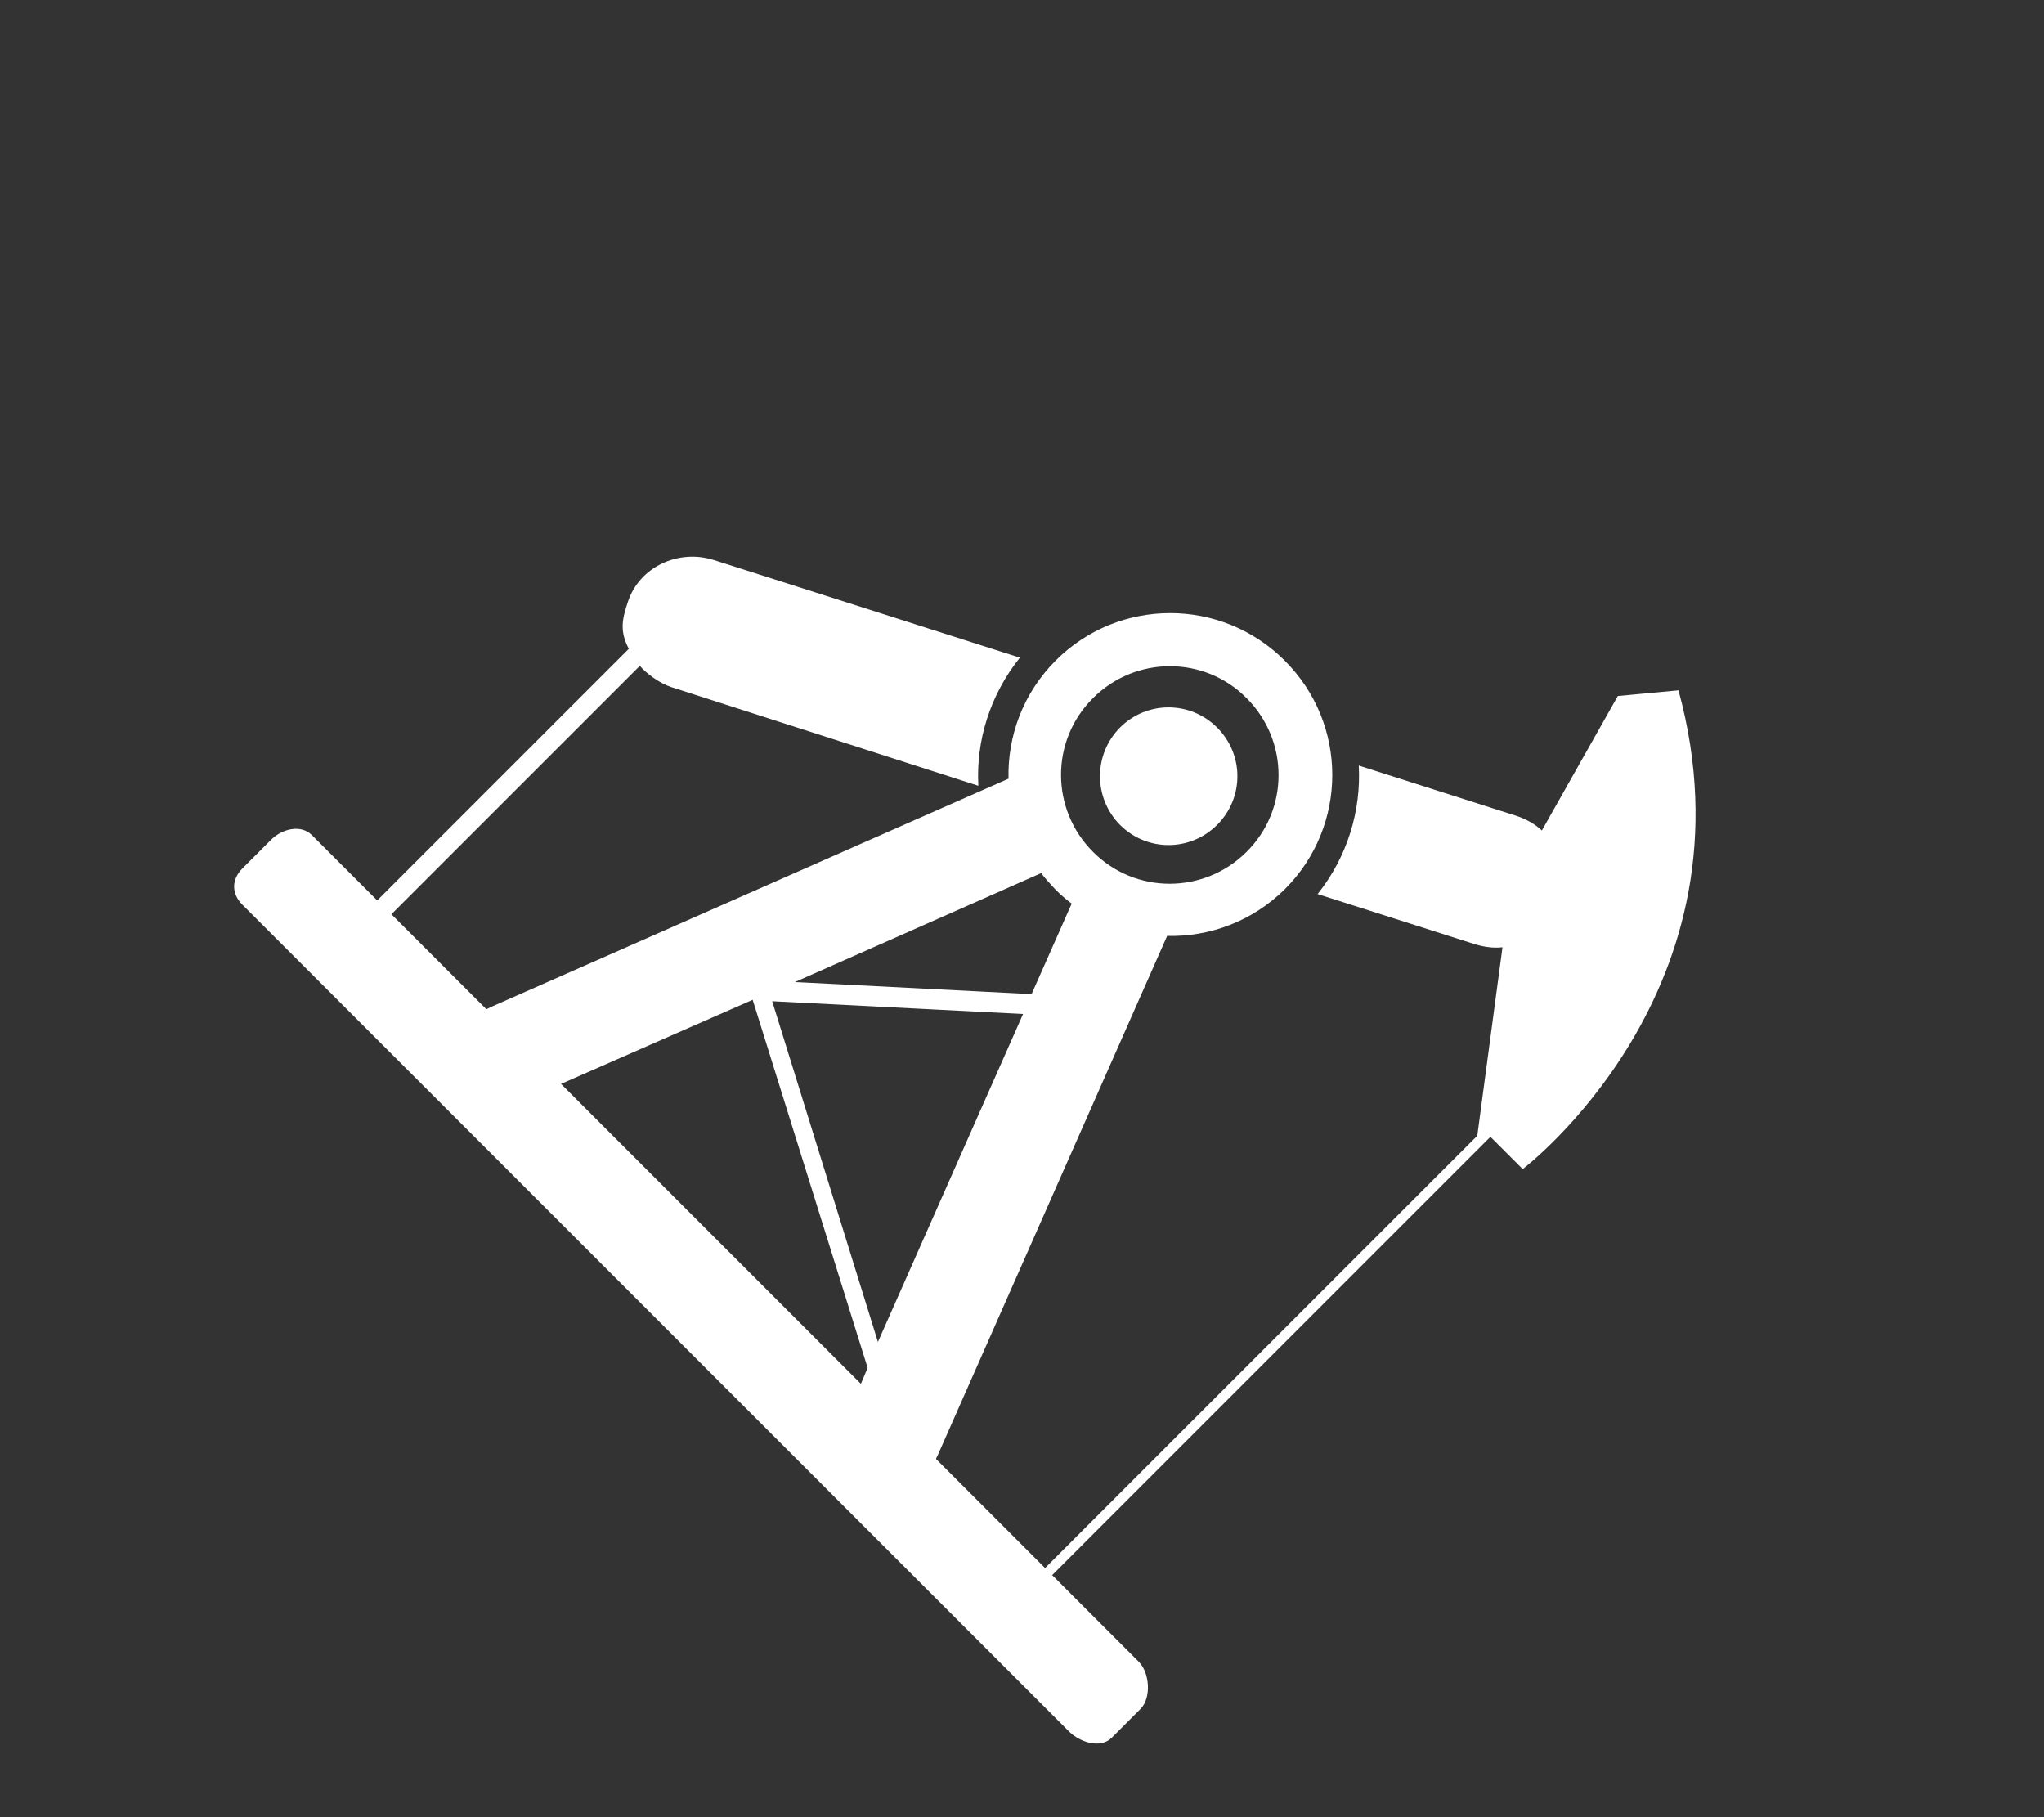 <?xml version="1.0" encoding="utf-8"?>
<!-- Generator: Adobe Illustrator 23.1.1, SVG Export Plug-In . SVG Version: 6.00 Build 0)  -->
<svg version="1.1" id="Camada_1" xmlns="http://www.w3.org/2000/svg" xmlns:xlink="http://www.w3.org/1999/xlink" x="0px" y="0px"
	 viewBox="0 0 576 512" style="enable-background:new 0 0 576 512;" xml:space="preserve">
<rect x="0" y="0" width="576" height="512" fill="#333333" stroke="none"/>
<style type="text/css">
	.st0{fill:#FFFFFF;}
</style>
<path class="st0" d="M320.9,468.2l-24.4-24.4l123.5-123.5l9.1,9.1c0,0,66.9-50.7,43.9-134.9c-4.5,0.4-17.1,1.6-17.1,1.6L434.5,234
	c-2-1.9-4.6-3.3-7.4-4.2l-44.2-14.1c0.7,12.7-3.2,25.7-11.6,36.2l44.2,14.1c2.6,0.8,5.3,1.2,7.9,0.9l-7.1,53.1L294.5,441.8
	l-30.7-30.7c-0.1-0.1,0.3-0.7,0.6-1.4l64.5-146c12,0.3,24-4.1,33.2-13.2c17.8-17.8,17.8-46.6-0.1-64.4c-17.8-17.8-46.7-17.8-64.5,0
	c-9.2,9.2-13.6,21.3-13.3,33.3l-145.8,64.3c-0.6,0.3-1.3,0.7-1.4,0.6l-26.7-26.7l70-70c1.8,2.1,5.5,4.9,8.9,6l86.5,27.8
	c-0.7-12.7,3.3-25.6,11.7-36.1l-86.2-27.5c-10-3.2-21.1,1.9-24.3,11.9c-1.5,4.6-2.4,8,0.3,13.1l-70.9,70.9l-18.4-18.4
	c-3.1-3.1-8.4-1.8-11.5,1.3l-8.1,8.1c-3.1,3.1-3.1,7.1,0,10.2l232.9,232.9c3.1,3.1,8.9,5,12.1,1.8l8.1-8.1
	C324.5,478.4,324,471.3,320.9,468.2z M351.3,196.7c12,12,12,31.4,0,43.3c-12,12-31.4,12-43.3,0c-12-12-12-31.4,0-43.3
	C320,184.7,339.4,184.7,351.3,196.7z M293.4,246c1.2,1.6,2.6,3.1,4,4.6c1.5,1.5,3,2.8,4.6,4l-11.3,25.5l-66.7-3.4L293.4,246z
	 M288.3,285.7l-40.9,92.4l-29.8-96L288.3,285.7z M158.1,305.4l54-23.7l32.4,103.7l-1.9,4.5L158.1,305.4z M315.6,232.4
	c7.6,7.6,19.8,7.6,27.4,0c7.6-7.6,7.6-19.8,0-27.4c-7.6-7.6-19.8-7.6-27.4,0C308.1,212.6,308.1,224.8,315.6,232.4z"/>
</svg>
